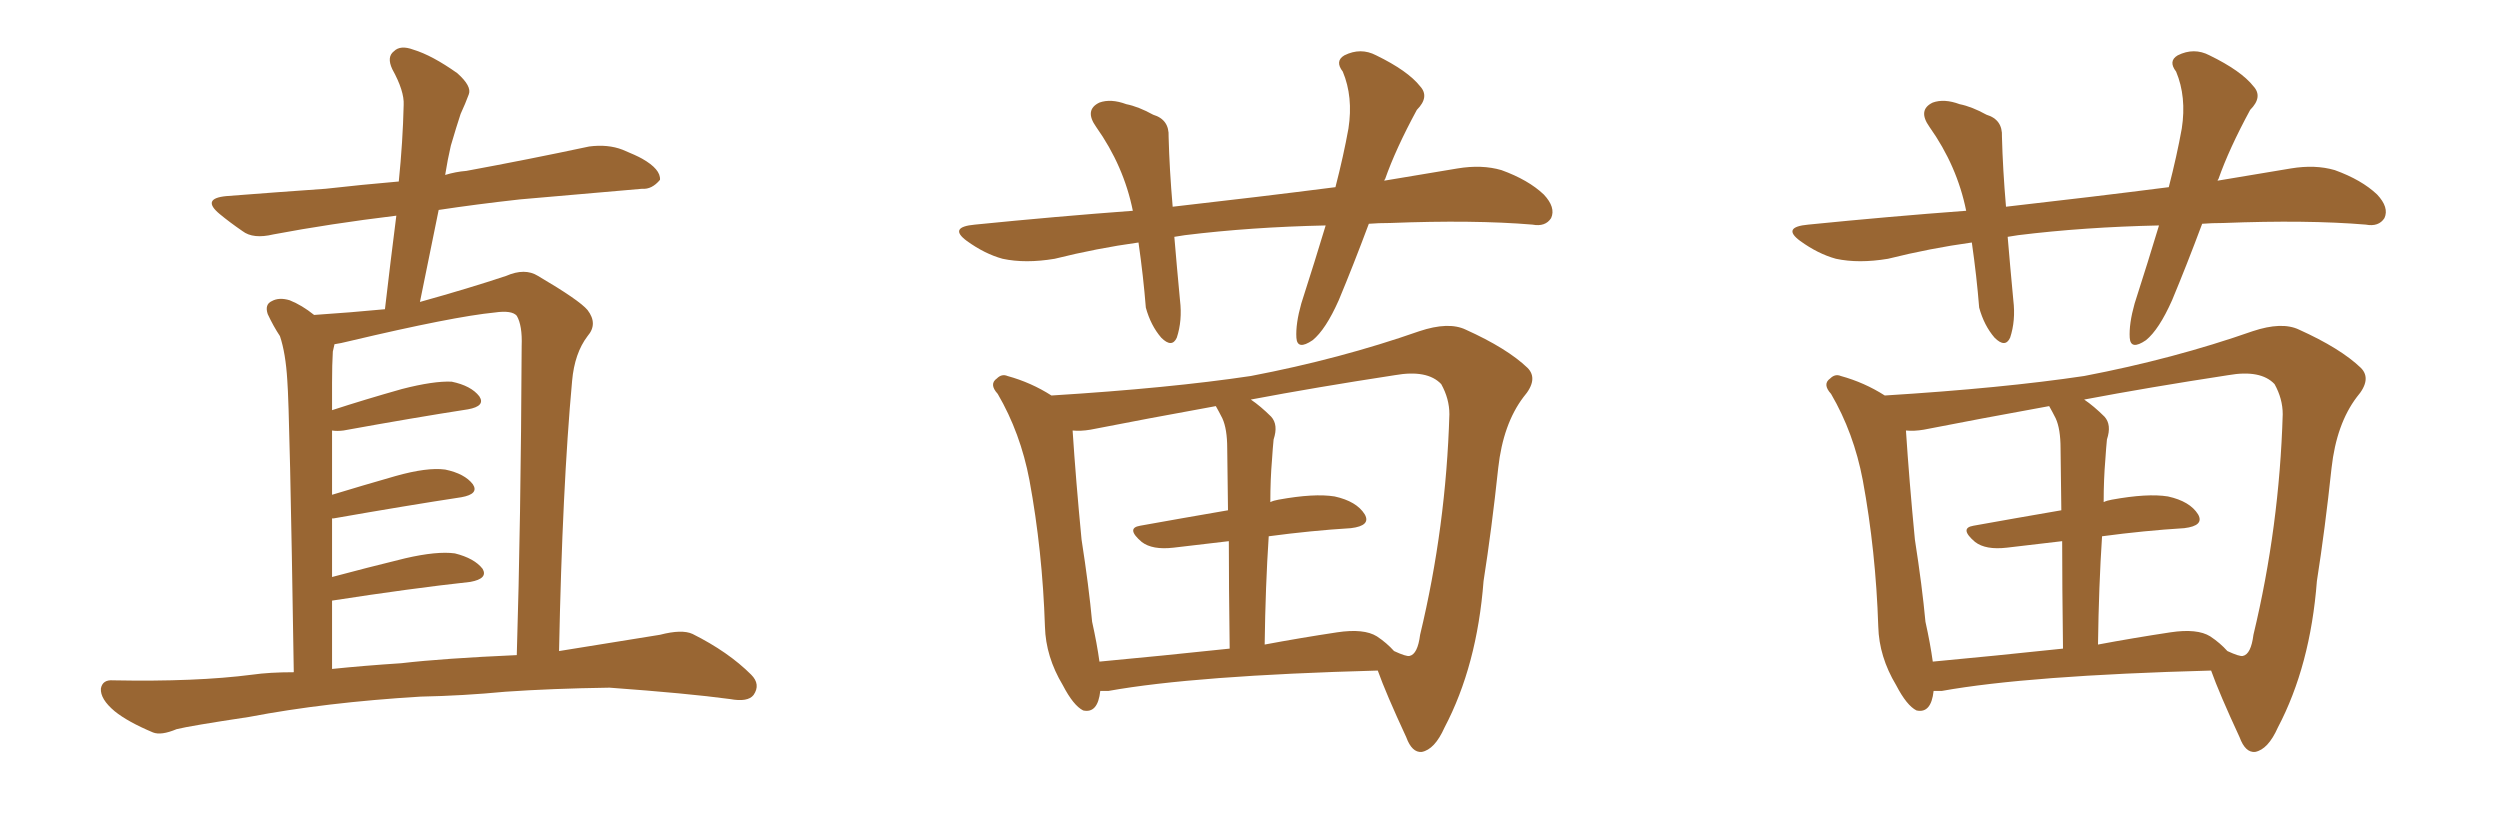 <svg xmlns="http://www.w3.org/2000/svg" xmlns:xlink="http://www.w3.org/1999/xlink" width="450" height="150"><path fill="#996633" padding="10" d="M75.73 125.39L75.73 125.39Q58.59 126.42 44.82 129.05L44.82 129.05Q34.13 130.66 31.79 131.25L31.79 131.25Q29.00 132.42 27.54 131.84L27.54 131.84Q23.00 129.93 20.65 128.03L20.65 128.03Q18.02 125.83 18.16 123.93L18.16 123.93Q18.46 122.31 20.36 122.46L20.36 122.46Q35.30 122.75 45.41 121.44L45.41 121.44Q48.49 121.00 52.88 121.00L52.88 121.00Q52.15 73.83 51.71 68.41L51.71 68.41Q51.42 63.57 50.39 60.50L50.39 60.50Q49.22 58.74 48.19 56.54L48.19 56.54Q47.61 54.79 48.93 54.20L48.93 54.20Q50.24 53.47 52.15 54.05L52.15 54.05Q54.35 54.93 56.54 56.69L56.54 56.69Q63.13 56.25 69.29 55.66L69.29 55.66Q70.31 46.88 71.34 38.82L71.34 38.82Q59.33 40.28 49.22 42.19L49.22 42.19Q45.56 43.07 43.65 41.60L43.65 41.60Q41.31 39.99 39.55 38.53L39.55 38.53Q36.18 35.74 40.72 35.30L40.72 35.30Q50.10 34.57 58.59 33.98L58.59 33.98Q65.04 33.25 71.78 32.67L71.78 32.67Q72.51 25.49 72.66 18.90L72.66 18.90Q72.80 16.41 70.61 12.45L70.61 12.45Q69.58 10.25 70.90 9.23L70.90 9.23Q72.07 8.06 74.41 8.94L74.41 8.94Q77.78 9.96 82.32 13.18L82.32 13.18Q84.96 15.53 84.38 16.99L84.38 16.99Q83.79 18.60 82.91 20.51L82.91 20.51Q82.18 22.71 81.15 26.22L81.15 26.22Q80.57 28.71 80.13 31.49L80.13 31.49Q82.03 30.91 83.94 30.76L83.94 30.76Q95.07 28.71 106.05 26.37L106.05 26.37Q109.42 25.93 112.06 26.95L112.06 26.95Q114.55 27.98 115.58 28.56L115.58 28.56Q118.95 30.47 118.80 32.37L118.80 32.37Q117.33 34.13 115.58 33.98L115.58 33.98Q105.62 34.86 93.60 35.89L93.60 35.89Q85.69 36.77 78.96 37.79L78.96 37.79Q77.34 45.85 75.59 54.35L75.59 54.35Q84.52 51.86 91.11 49.66L91.11 49.66Q94.48 48.19 96.83 49.66L96.83 49.66Q104.30 54.05 105.76 55.81L105.76 55.81Q107.67 58.30 105.76 60.50L105.76 60.50Q103.42 63.57 102.98 68.55L102.98 68.55Q101.22 87.74 100.63 117.19L100.63 117.19Q109.86 115.72 118.80 114.26L118.80 114.26Q122.75 113.23 124.66 114.11L124.66 114.11Q131.10 117.33 135.21 121.44L135.21 121.44Q136.96 123.19 135.64 125.10L135.64 125.10Q134.62 126.42 131.40 125.83L131.40 125.83Q123.78 124.80 109.72 123.78L109.72 123.78Q99.32 123.93 90.97 124.51L90.97 124.51Q83.35 125.24 75.73 125.39ZM72.22 119.38L72.22 119.38L72.22 119.38Q79.69 118.51 93.02 117.92L93.02 117.92Q93.75 94.04 93.90 62.26L93.90 62.26Q94.04 58.59 93.02 56.84L93.02 56.84Q92.14 55.81 89.06 56.25L89.06 56.25Q81.59 56.98 62.99 61.38L62.99 61.38Q61.23 61.82 60.21 61.96L60.21 61.96Q60.06 62.70 59.91 63.28L59.91 63.28Q59.77 65.63 59.77 68.85L59.77 68.85Q59.77 71.19 59.77 73.83L59.77 73.83Q65.63 71.92 72.36 70.02L72.36 70.02Q78.08 68.55 81.30 68.70L81.30 68.70Q84.81 69.43 86.28 71.34L86.28 71.34Q87.45 73.10 84.23 73.68L84.23 73.68Q74.71 75.15 61.82 77.49L61.82 77.49Q60.64 77.64 59.77 77.49L59.77 77.49Q59.77 82.91 59.77 89.06L59.77 89.06Q65.04 87.45 71.19 85.69L71.19 85.69Q76.90 84.08 80.13 84.52L80.13 84.52Q83.64 85.25 85.11 87.16L85.11 87.16Q86.28 88.92 83.06 89.50L83.06 89.50Q73.39 90.97 60.06 93.31L60.06 93.31Q59.91 93.31 59.77 93.31L59.77 93.31Q59.77 98.44 59.77 103.86L59.77 103.86Q65.77 102.25 72.95 100.49L72.95 100.49Q78.66 99.17 81.88 99.61L81.88 99.61Q85.40 100.49 86.87 102.39L86.87 102.39Q87.89 104.15 84.67 104.74L84.67 104.74Q73.97 105.91 59.77 108.11L59.77 108.11Q59.77 114.11 59.77 120.41L59.77 120.41Q65.48 119.82 72.22 119.38ZM246.39 40.28L246.39 40.28Q243.60 47.75 240.97 54.05L240.97 54.05Q238.62 59.33 236.28 61.23L236.28 61.23Q233.50 63.13 233.35 60.79L233.35 60.79Q233.20 58.30 234.23 54.64L234.23 54.64Q236.72 46.88 238.62 40.58L238.62 40.58Q225.15 40.87 213.28 42.33L213.28 42.33Q212.26 42.48 211.38 42.63L211.38 42.63Q211.82 47.90 212.40 54.05L212.40 54.05Q212.84 57.71 211.82 60.79L211.82 60.79Q210.94 62.70 209.03 60.79L209.03 60.79Q207.13 58.59 206.25 55.37L206.25 55.37Q205.81 49.80 204.93 43.65L204.93 43.65Q197.46 44.68 189.84 46.58L189.84 46.58Q184.57 47.46 180.47 46.58L180.47 46.58Q177.25 45.70 174.02 43.36L174.02 43.36Q170.65 40.87 175.49 40.43L175.49 40.43Q190.14 38.96 203.91 37.94L203.91 37.94Q202.29 29.88 197.31 22.85L197.31 22.85Q195.12 19.78 197.90 18.46L197.90 18.46Q199.95 17.72 202.73 18.75L202.73 18.75Q204.93 19.19 207.57 20.65L207.57 20.65Q210.50 21.53 210.35 24.61L210.35 24.61Q210.50 30.47 211.08 37.21L211.08 37.21Q226.61 35.45 240.38 33.69L240.38 33.69Q241.85 27.98 242.72 23.14L242.72 23.14Q243.60 17.43 241.70 12.89L241.70 12.89Q240.23 10.99 241.99 9.96L241.99 9.96Q244.92 8.50 247.71 9.96L247.71 9.96Q253.42 12.74 255.62 15.53L255.62 15.53Q257.37 17.43 255.03 19.78L255.03 19.78Q251.22 26.81 249.32 32.23L249.32 32.23Q249.17 32.37 249.17 32.52L249.17 32.52Q256.05 31.35 262.35 30.32L262.35 30.32Q266.75 29.59 270.26 30.62L270.26 30.62Q275.10 32.37 277.88 35.01L277.88 35.01Q280.08 37.35 279.20 39.26L279.20 39.26Q278.17 40.87 275.83 40.43L275.83 40.43Q265.28 39.55 250.20 40.14L250.20 40.14Q248.14 40.14 246.39 40.28ZM198.05 124.37L198.05 124.37Q197.61 128.47 194.97 127.88L194.97 127.88Q193.21 127.00 191.31 123.34L191.31 123.34Q188.23 118.21 188.09 112.79L188.09 112.79Q187.65 99.17 185.30 86.43L185.30 86.43Q183.69 77.93 179.59 70.90L179.59 70.90Q177.98 69.14 179.44 68.12L179.44 68.12Q180.32 67.24 181.35 67.68L181.35 67.68Q185.60 68.85 189.26 71.19L189.26 71.19Q210.50 69.87 225.15 67.68L225.15 67.68Q241.26 64.60 255.47 59.62L255.47 59.62Q260.74 57.86 263.82 59.33L263.82 59.33Q271.29 62.70 274.95 66.21L274.95 66.21Q277.00 68.26 274.22 71.48L274.22 71.48Q270.56 76.32 269.68 84.23L269.68 84.23Q268.51 95.21 267.04 104.59L267.04 104.59Q265.87 119.82 260.01 130.96L260.01 130.96Q258.25 134.91 255.91 135.35L255.91 135.35Q254.15 135.50 253.13 132.71L253.13 132.71Q249.46 124.80 248.00 120.70L248.00 120.70Q215.04 121.58 199.51 124.37L199.51 124.37Q198.63 124.37 198.05 124.37ZM247.85 114.55L247.85 114.55Q249.61 115.72 250.93 117.19L250.93 117.19Q253.13 118.21 253.71 118.07L253.71 118.07Q255.18 117.77 255.62 114.26L255.62 114.26Q260.30 94.78 260.89 74.56L260.89 74.56Q260.89 71.78 259.42 69.14L259.42 69.14Q256.93 66.50 251.07 67.53L251.07 67.53Q236.72 69.73 225.15 71.92L225.15 71.92Q226.90 73.10 228.81 75L228.81 75Q230.13 76.46 229.25 79.10L229.25 79.10Q229.10 80.57 228.96 82.76L228.96 82.76Q228.66 86.28 228.66 90.38L228.66 90.38Q229.25 90.09 230.13 89.94L230.13 89.94Q236.57 88.77 240.23 89.36L240.23 89.36Q244.19 90.23 245.65 92.58L245.65 92.58Q246.83 94.63 243.16 95.07L243.16 95.07Q235.99 95.51 228.37 96.53L228.37 96.53Q227.78 105.47 227.64 116.02L227.64 116.02Q233.94 114.84 240.67 113.82L240.67 113.82Q245.51 113.09 247.85 114.55ZM197.90 119.09L197.90 119.09L197.90 119.09Q208.89 118.07 221.34 116.75L221.34 116.75Q221.19 105.03 221.19 97.41L221.19 97.41Q216.06 98.00 211.23 98.58L211.23 98.58Q207.42 99.02 205.52 97.56L205.52 97.56Q202.59 95.07 205.22 94.63L205.22 94.63Q212.55 93.31 221.04 91.85L221.04 91.85Q220.90 82.62 220.90 80.71L220.90 80.71Q220.90 77.20 220.02 75.29L220.02 75.29Q219.43 74.12 218.85 73.10L218.85 73.10Q205.96 75.44 196.29 77.34L196.29 77.34Q194.53 77.64 193.07 77.49L193.07 77.49Q193.65 86.43 194.68 97.12L194.68 97.12Q196.00 105.62 196.58 111.91L196.58 111.91Q197.46 115.87 197.90 119.09ZM396.39 40.28L396.39 40.28Q393.60 47.75 390.97 54.05L390.97 54.05Q388.62 59.33 386.28 61.23L386.28 61.23Q383.50 63.13 383.35 60.79L383.35 60.79Q383.20 58.30 384.23 54.64L384.23 54.64Q386.72 46.88 388.62 40.58L388.62 40.58Q375.15 40.87 363.28 42.33L363.28 42.33Q362.26 42.48 361.38 42.63L361.38 42.63Q361.82 47.90 362.40 54.05L362.40 54.05Q362.84 57.71 361.82 60.79L361.82 60.79Q360.94 62.70 359.03 60.79L359.03 60.79Q357.13 58.59 356.25 55.37L356.25 55.37Q355.81 49.80 354.93 43.65L354.93 43.65Q347.46 44.68 339.84 46.58L339.84 46.58Q334.57 47.46 330.47 46.58L330.47 46.58Q327.25 45.70 324.02 43.36L324.02 43.36Q320.65 40.87 325.49 40.43L325.49 40.43Q340.14 38.96 353.91 37.94L353.91 37.94Q352.29 29.88 347.31 22.85L347.31 22.85Q345.12 19.78 347.90 18.46L347.90 18.46Q349.95 17.72 352.73 18.75L352.73 18.75Q354.93 19.19 357.57 20.65L357.57 20.65Q360.50 21.53 360.35 24.61L360.35 24.61Q360.50 30.47 361.08 37.21L361.08 37.21Q376.61 35.45 390.38 33.69L390.38 33.69Q391.85 27.98 392.72 23.14L392.72 23.14Q393.60 17.43 391.70 12.89L391.70 12.89Q390.23 10.99 391.99 9.96L391.99 9.96Q394.92 8.50 397.71 9.96L397.71 9.96Q403.42 12.74 405.62 15.53L405.62 15.53Q407.37 17.43 405.03 19.78L405.03 19.78Q401.22 26.81 399.32 32.23L399.32 32.23Q399.17 32.37 399.17 32.52L399.17 32.52Q406.05 31.35 412.35 30.32L412.35 30.32Q416.75 29.59 420.26 30.62L420.26 30.62Q425.10 32.37 427.88 35.01L427.88 35.01Q430.08 37.35 429.20 39.26L429.20 39.26Q428.17 40.87 425.83 40.43L425.83 40.43Q415.28 39.55 400.20 40.14L400.20 40.14Q398.14 40.14 396.39 40.28ZM348.05 124.37L348.05 124.37Q347.61 128.47 344.97 127.88L344.97 127.88Q343.21 127.00 341.31 123.34L341.31 123.34Q338.23 118.21 338.09 112.79L338.09 112.79Q337.65 99.17 335.30 86.43L335.30 86.43Q333.69 77.93 329.59 70.90L329.59 70.90Q327.98 69.14 329.44 68.12L329.44 68.12Q330.32 67.24 331.35 67.68L331.35 67.68Q335.60 68.85 339.26 71.19L339.26 71.19Q360.50 69.87 375.15 67.68L375.15 67.68Q391.26 64.60 405.47 59.62L405.47 59.62Q410.74 57.86 413.82 59.33L413.82 59.33Q421.29 62.70 424.95 66.21L424.95 66.21Q427.00 68.26 424.22 71.48L424.22 71.48Q420.56 76.32 419.68 84.23L419.68 84.23Q418.51 95.21 417.04 104.59L417.04 104.59Q415.87 119.82 410.01 130.96L410.01 130.96Q408.25 134.91 405.91 135.35L405.91 135.35Q404.15 135.50 403.13 132.71L403.13 132.71Q399.46 124.80 398.00 120.70L398.00 120.70Q365.04 121.58 349.51 124.37L349.51 124.37Q348.63 124.37 348.05 124.37ZM397.85 114.55L397.85 114.55Q399.61 115.72 400.93 117.19L400.93 117.19Q403.13 118.21 403.71 118.07L403.71 118.07Q405.18 117.77 405.62 114.26L405.62 114.26Q410.30 94.78 410.89 74.56L410.89 74.56Q410.89 71.78 409.42 69.14L409.42 69.14Q406.93 66.50 401.07 67.53L401.07 67.53Q386.72 69.73 375.15 71.92L375.15 71.92Q376.90 73.10 378.81 75L378.81 75Q380.13 76.46 379.25 79.10L379.25 79.10Q379.10 80.57 378.96 82.76L378.96 82.76Q378.66 86.28 378.66 90.38L378.66 90.38Q379.25 90.09 380.13 89.94L380.13 89.94Q386.57 88.77 390.23 89.36L390.23 89.36Q394.19 90.23 395.65 92.58L395.65 92.58Q396.83 94.63 393.16 95.07L393.16 95.07Q385.99 95.51 378.37 96.53L378.37 96.53Q377.78 105.47 377.64 116.02L377.64 116.02Q383.94 114.84 390.67 113.82L390.67 113.82Q395.51 113.09 397.85 114.55ZM347.90 119.09L347.90 119.09L347.90 119.09Q358.89 118.07 371.34 116.75L371.34 116.75Q371.19 105.03 371.19 97.41L371.19 97.41Q366.06 98.00 361.23 98.58L361.23 98.58Q357.42 99.02 355.52 97.56L355.52 97.56Q352.59 95.07 355.22 94.63L355.22 94.63Q362.55 93.31 371.04 91.85L371.04 91.85Q370.90 82.62 370.90 80.71L370.90 80.71Q370.90 77.20 370.02 75.29L370.02 75.29Q369.43 74.12 368.85 73.10L368.85 73.10Q355.96 75.44 346.29 77.34L346.29 77.34Q344.53 77.64 343.07 77.49L343.07 77.49Q343.65 86.43 344.68 97.12L344.68 97.12Q346.00 105.62 346.58 111.91L346.58 111.91Q347.46 115.87 347.90 119.09Z"/></svg>